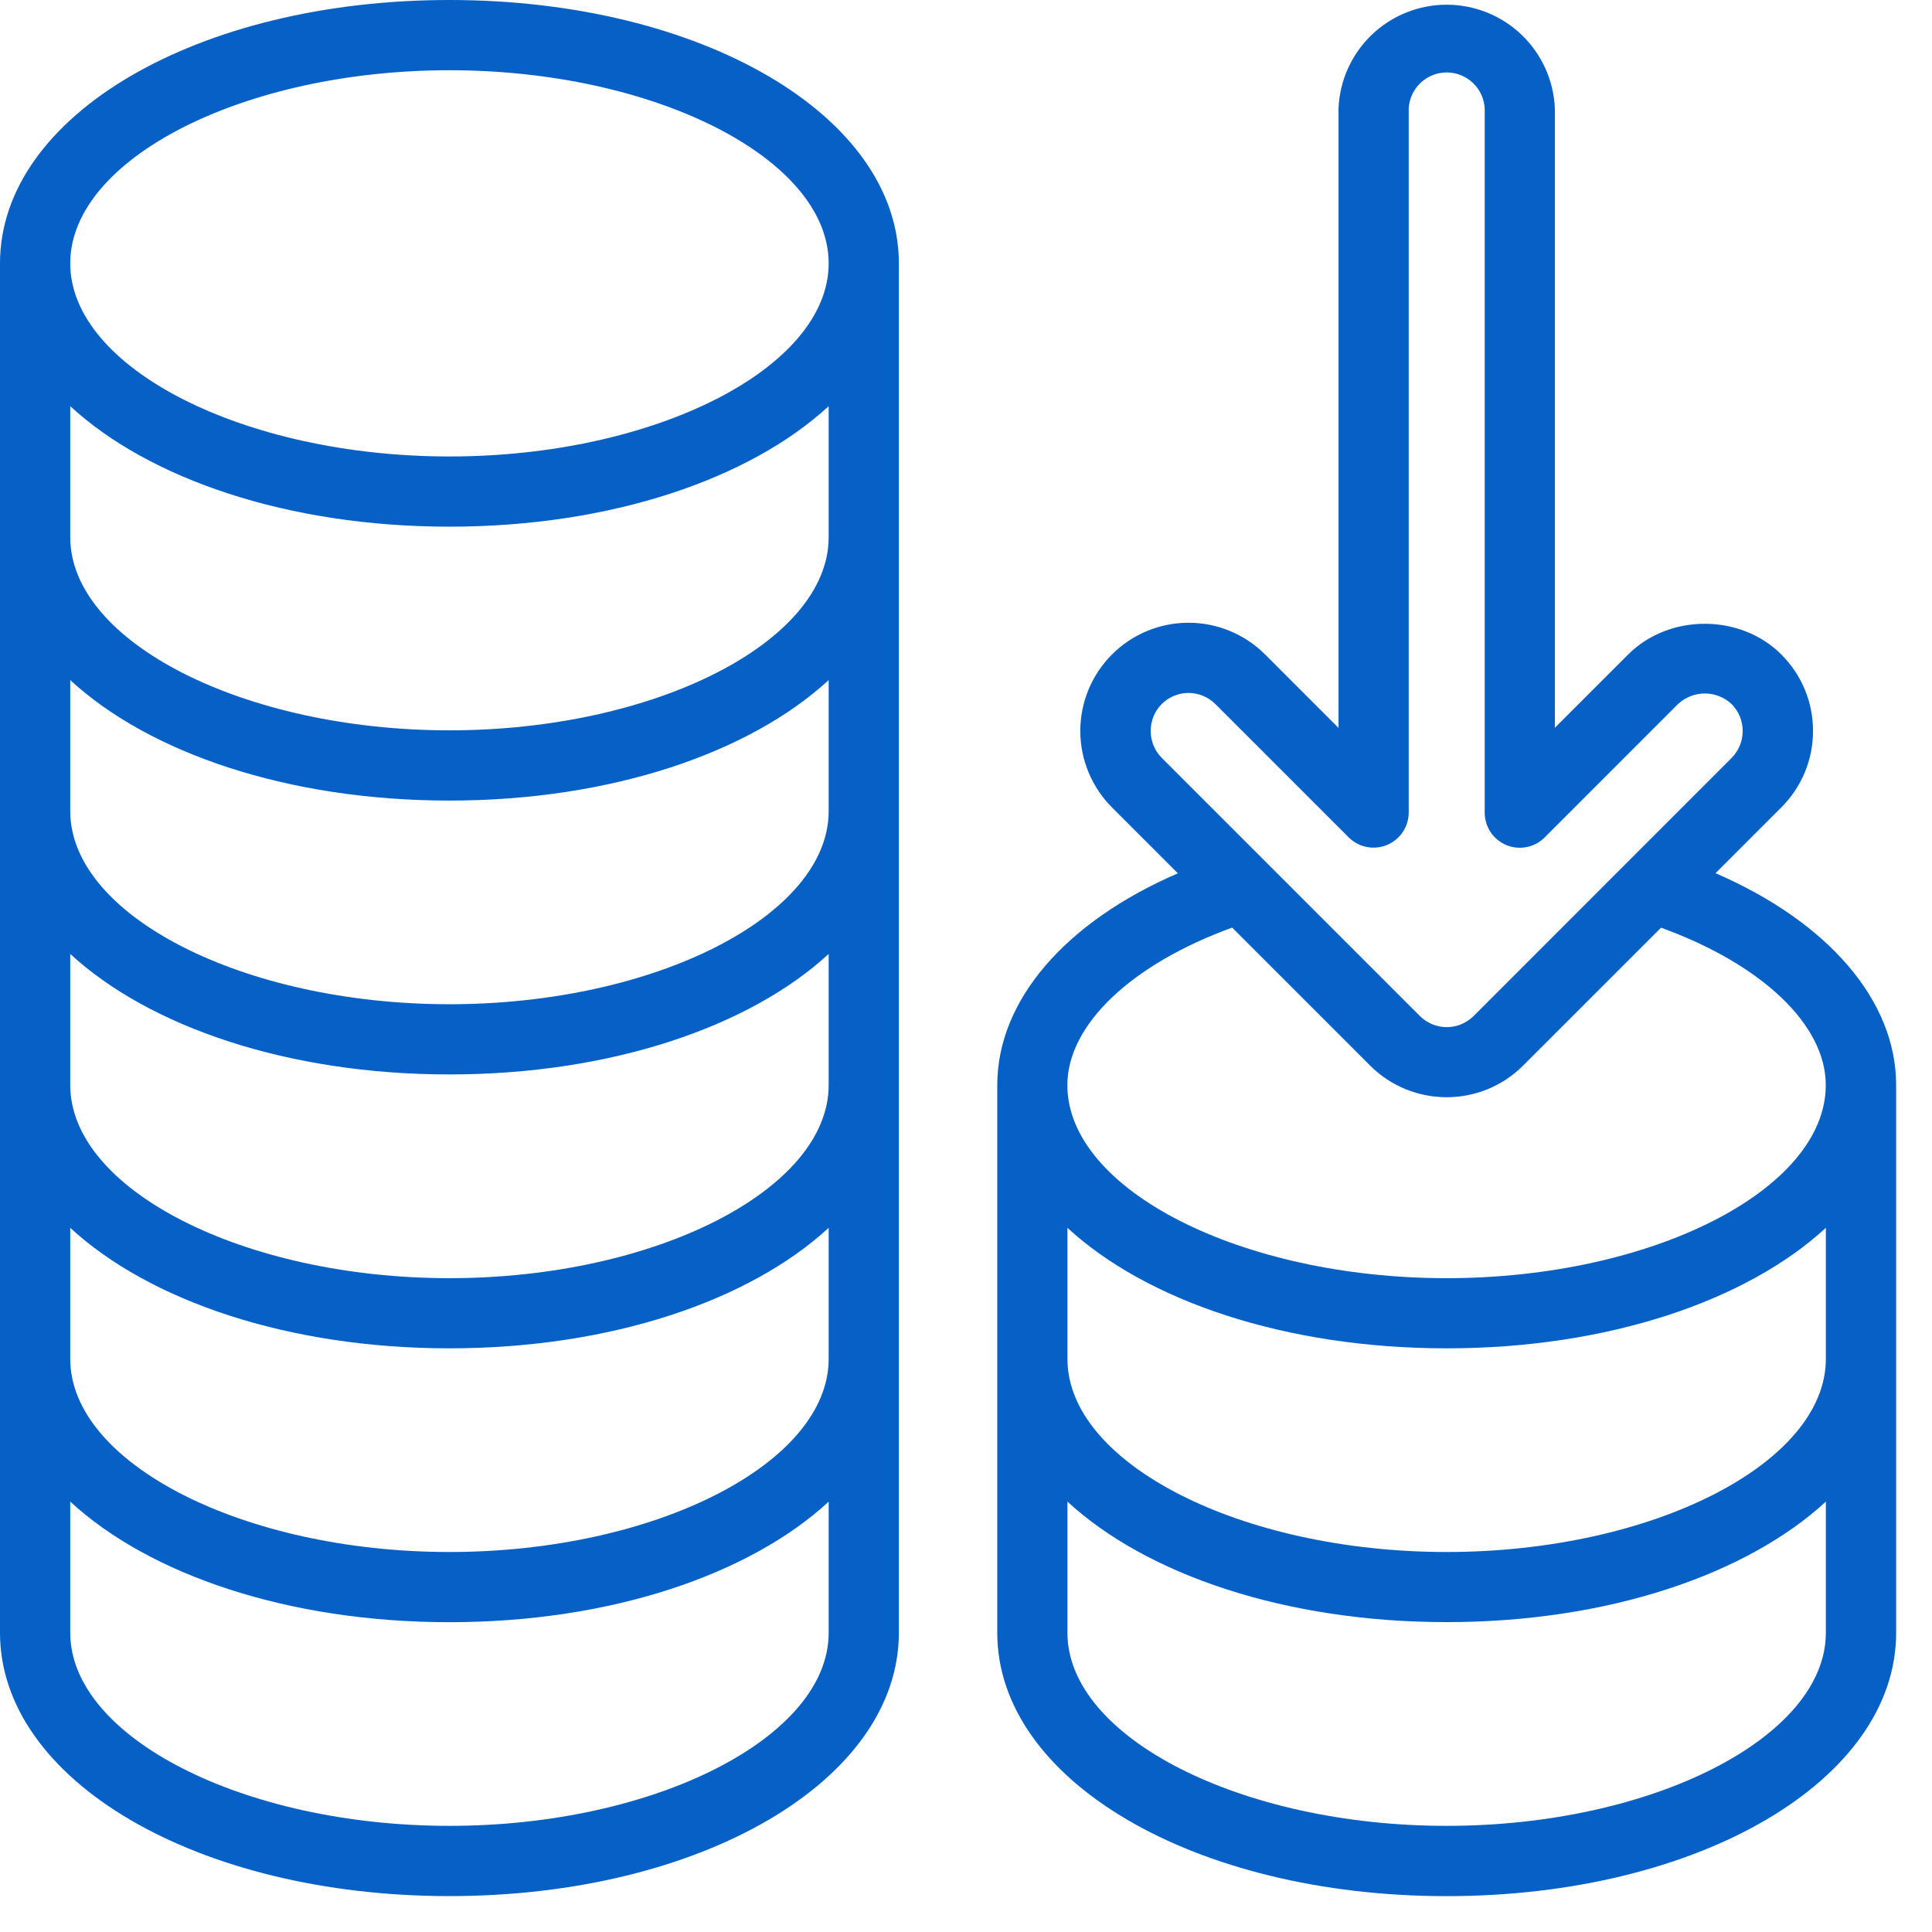 <?xml version="1.0" encoding="UTF-8"?> <svg xmlns="http://www.w3.org/2000/svg" width="48" height="48" viewBox="0 0 48 48" fill="none"> <path d="M11.166 47.108C17.428 47.108 22.332 44.234 22.332 40.565V6.543C22.332 2.874 17.428 0 11.166 0C4.904 0 0 2.874 0 6.543V40.565C0 44.234 4.904 47.108 11.166 47.108ZM11.166 45.363C6.059 45.363 1.745 43.164 1.745 40.565V37.307C3.709 39.12 7.155 40.303 11.166 40.303C15.177 40.303 18.623 39.12 20.588 37.309V40.567C20.588 43.164 16.273 45.363 11.166 45.363ZM20.588 13.347C20.588 15.947 16.273 18.145 11.166 18.145C6.059 18.145 1.745 15.947 1.745 13.347V10.091C3.709 11.902 7.155 13.085 11.166 13.085C15.177 13.085 18.623 11.902 20.588 10.091V13.347ZM11.166 19.89C15.177 19.89 18.623 18.707 20.588 16.896V20.152C20.588 22.751 16.273 24.95 11.166 24.95C6.059 24.95 1.745 22.751 1.745 20.152V16.896C3.709 18.709 7.155 19.89 11.166 19.89ZM11.166 26.694C15.177 26.694 18.623 25.511 20.588 23.7V26.958C20.588 29.557 16.273 31.756 11.166 31.756C6.059 31.756 1.745 29.557 1.745 26.958V23.7C3.709 25.511 7.155 26.694 11.166 26.694ZM11.166 33.499C15.177 33.499 18.623 32.316 20.588 30.505V33.761C20.588 36.36 16.273 38.559 11.166 38.559C6.059 38.559 1.745 36.36 1.745 33.761V30.505C3.709 32.316 7.155 33.499 11.166 33.499ZM11.166 1.745C16.273 1.745 20.588 3.943 20.588 6.543C20.588 9.142 16.273 11.341 11.166 11.341C6.059 11.341 1.745 9.142 1.745 6.543C1.745 3.943 6.059 1.745 11.166 1.745ZM42.622 21.694L44.255 20.061C44.763 19.553 45.044 18.878 45.044 18.159C45.044 17.442 44.763 16.767 44.255 16.259C43.24 15.244 41.469 15.244 40.453 16.259L38.63 18.082V2.689C38.599 1.996 38.303 1.342 37.802 0.863C37.301 0.384 36.635 0.117 35.942 0.117C35.249 0.117 34.583 0.384 34.082 0.863C33.582 1.342 33.285 1.996 33.255 2.689V18.084L31.43 16.259C30.925 15.755 30.242 15.472 29.529 15.472C28.816 15.472 28.132 15.755 27.628 16.259C27.124 16.763 26.84 17.447 26.84 18.16C26.84 18.873 27.124 19.557 27.628 20.061L29.264 21.697C26.466 22.908 24.777 24.855 24.777 26.958V40.567C24.777 44.236 29.681 47.109 35.943 47.109C42.205 47.109 47.109 44.236 47.109 40.567V26.958C47.108 24.854 45.42 22.908 42.622 21.694ZM28.861 17.493C29.038 17.316 29.278 17.216 29.529 17.216C29.779 17.216 30.019 17.316 30.196 17.493L33.509 20.806C33.632 20.927 33.787 21.01 33.956 21.043C34.125 21.076 34.301 21.059 34.46 20.993C34.619 20.927 34.755 20.815 34.851 20.672C34.947 20.529 34.999 20.361 34.999 20.188V2.689C35.014 2.448 35.12 2.222 35.295 2.057C35.471 1.892 35.702 1.8 35.943 1.8C36.184 1.8 36.416 1.892 36.591 2.057C36.767 2.222 36.872 2.448 36.887 2.689V20.188C36.887 20.361 36.938 20.53 37.033 20.674C37.129 20.817 37.266 20.93 37.425 20.996C37.585 21.062 37.761 21.079 37.93 21.045C38.099 21.012 38.255 20.928 38.377 20.806L41.688 17.494C41.869 17.324 42.108 17.229 42.356 17.229C42.604 17.229 42.843 17.324 43.023 17.494C43.199 17.672 43.297 17.912 43.297 18.162C43.297 18.412 43.199 18.651 43.023 18.829L36.611 25.243C36.434 25.42 36.194 25.519 35.944 25.519C35.694 25.519 35.454 25.42 35.277 25.243L28.863 18.829C28.687 18.651 28.588 18.411 28.588 18.161C28.587 17.911 28.686 17.671 28.861 17.493ZM30.613 23.046L34.041 26.474C34.565 26.998 35.254 27.26 35.941 27.26C36.629 27.26 37.318 26.998 37.841 26.474L41.268 23.048C43.763 23.953 45.361 25.454 45.361 26.958C45.361 29.557 41.047 31.756 35.94 31.756C30.833 31.756 26.518 29.557 26.518 26.958C26.52 25.454 28.12 23.952 30.613 23.046ZM45.363 33.761C45.363 36.36 41.048 38.559 35.941 38.559C30.835 38.559 26.52 36.36 26.52 33.761V30.505C28.484 32.316 31.93 33.499 35.941 33.499C39.953 33.499 43.398 32.316 45.363 30.505V33.761ZM35.941 45.363C30.835 45.363 26.52 43.164 26.52 40.565V37.307C28.484 39.118 31.93 40.301 35.941 40.301C39.953 40.301 43.398 39.118 45.363 37.307V40.565C45.363 43.164 41.048 45.363 35.941 45.363Z" fill="#0660C5"></path> </svg> 